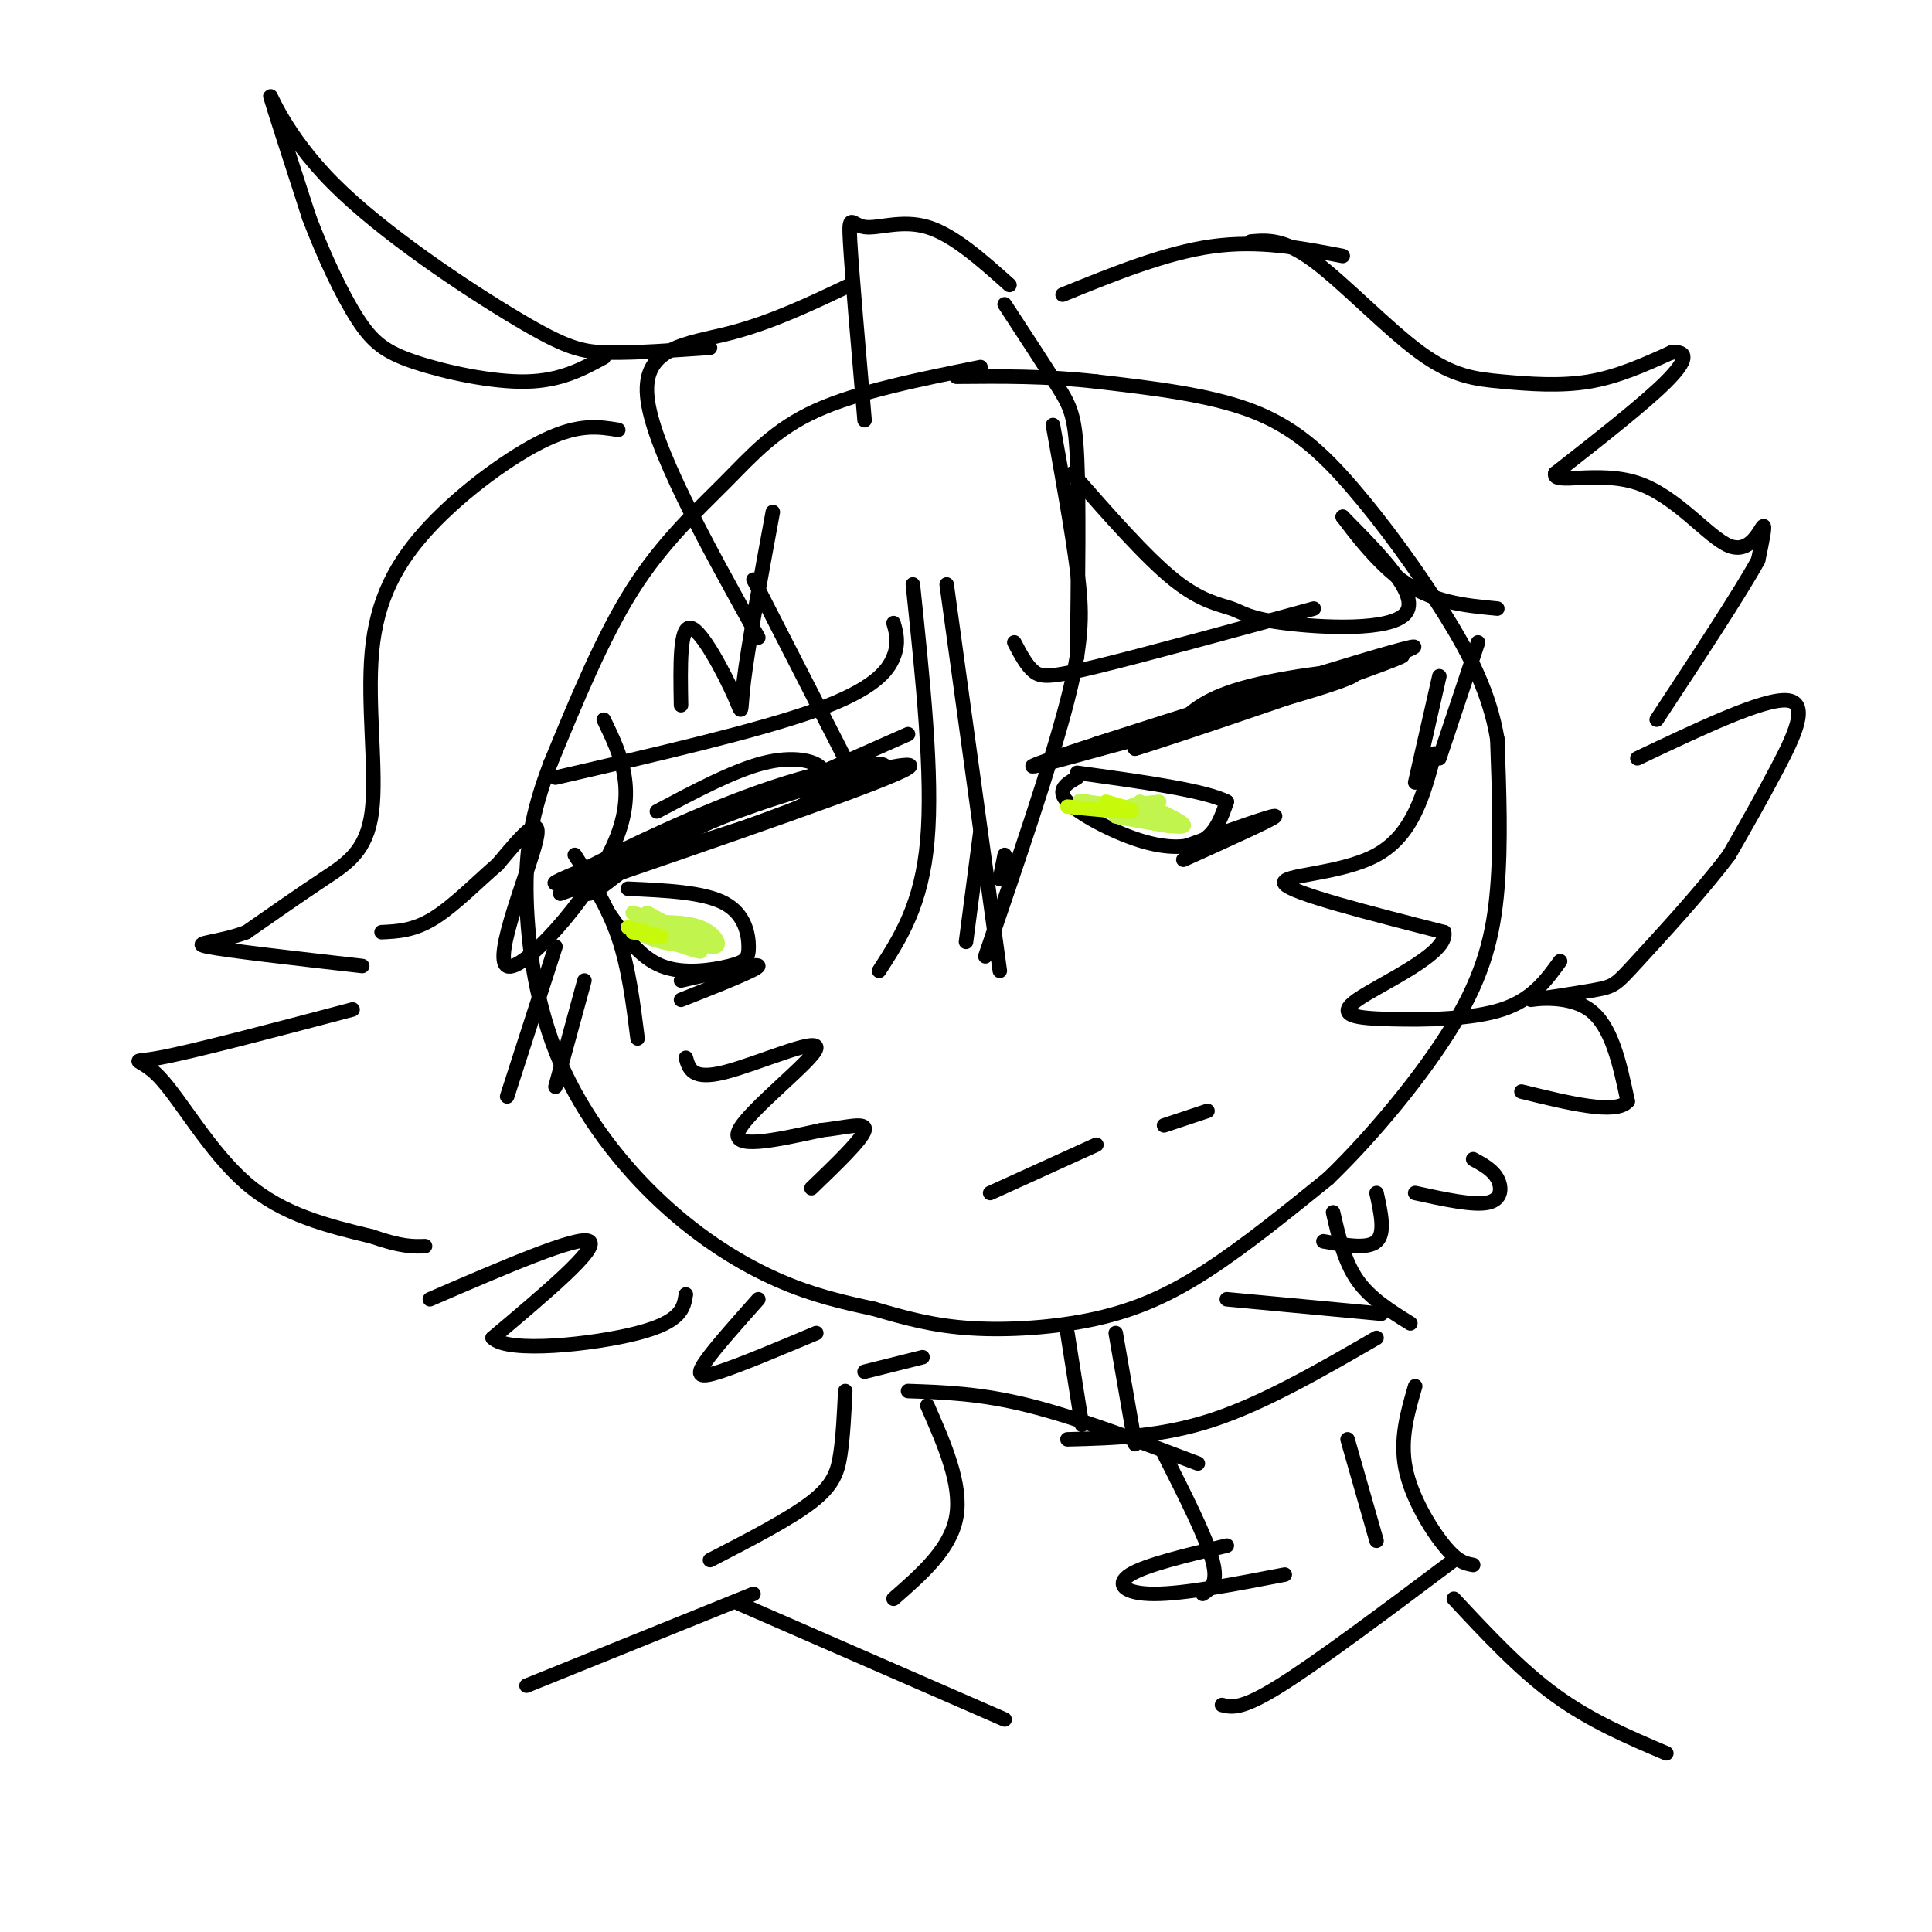 <svg viewBox='0 0 400 400' version='1.1' xmlns='http://www.w3.org/2000/svg' xmlns:xlink='http://www.w3.org/1999/xlink'><g fill='none' stroke='rgb(0,0,0)' stroke-width='3' stroke-linecap='round' stroke-linejoin='round'><path d='M203,76c-12.685,2.548 -25.369,5.095 -34,9c-8.631,3.905 -13.208,9.167 -19,15c-5.792,5.833 -12.798,12.238 -19,22c-6.202,9.762 -11.601,22.881 -17,36'/><path d='M114,158c-3.932,10.256 -5.261,17.894 -5,28c0.261,10.106 2.111,22.678 7,34c4.889,11.322 12.816,21.394 21,29c8.184,7.606 16.624,12.744 24,16c7.376,3.256 13.688,4.628 20,6'/><path d='M181,271c6.335,1.856 12.172,3.498 20,4c7.828,0.502 17.646,-0.134 26,-2c8.354,-1.866 15.244,-4.962 23,-10c7.756,-5.038 16.378,-12.019 25,-19'/><path d='M275,244c9.214,-8.881 19.750,-21.583 26,-32c6.250,-10.417 8.214,-18.548 9,-28c0.786,-9.452 0.393,-20.226 0,-31'/><path d='M310,153c-1.573,-9.344 -5.504,-17.206 -11,-26c-5.496,-8.794 -12.557,-18.522 -19,-26c-6.443,-7.478 -12.270,-12.708 -21,-16c-8.730,-3.292 -20.365,-4.646 -32,-6'/><path d='M227,79c-10.167,-1.167 -19.583,-1.083 -29,-1'/><path d='M136,168c7.914,-4.210 15.828,-8.421 22,-10c6.172,-1.579 10.601,-0.528 12,1c1.399,1.528 -0.233,3.533 -1,5c-0.767,1.467 -0.668,2.395 -11,6c-10.332,3.605 -31.095,9.887 -39,12c-7.905,2.113 -2.953,0.056 2,-2'/><path d='M121,180c7.202,-3.738 24.208,-12.083 39,-17c14.792,-4.917 27.369,-6.405 22,-3c-5.369,3.405 -28.685,11.702 -52,20'/><path d='M130,180c-10.144,4.667 -9.502,6.333 -6,4c3.502,-2.333 9.866,-8.667 26,-15c16.134,-6.333 42.038,-12.667 38,-10c-4.038,2.667 -38.019,14.333 -72,26'/><path d='M116,185c0.000,-1.167 36.000,-17.083 72,-33'/><path d='M244,150c2.844,-2.822 5.689,-5.644 15,-8c9.311,-2.356 25.089,-4.244 21,-2c-4.089,2.244 -28.044,8.622 -52,15'/><path d='M228,155c-13.679,3.821 -21.875,5.875 -4,0c17.875,-5.875 61.821,-19.679 68,-21c6.179,-1.321 -25.411,9.839 -57,21'/><path d='M235,155c6.156,-1.756 50.044,-16.644 55,-19c4.956,-2.356 -29.022,7.822 -63,18'/><path d='M185,129c0.578,2.044 1.156,4.089 0,7c-1.156,2.911 -4.044,6.689 -16,11c-11.956,4.311 -32.978,9.156 -54,14'/><path d='M210,133c1.244,2.378 2.489,4.756 4,6c1.511,1.244 3.289,1.356 13,-1c9.711,-2.356 27.356,-7.178 45,-12'/><path d='M126,189c3.193,4.595 6.386,9.190 11,11c4.614,1.810 10.649,0.836 14,0c3.351,-0.836 4.018,-1.533 4,-4c-0.018,-2.467 -0.719,-6.705 -5,-9c-4.281,-2.295 -12.140,-2.648 -20,-3'/><path d='M223,161c-2.185,1.256 -4.369,2.512 -2,5c2.369,2.488 9.292,6.208 15,8c5.708,1.792 10.202,1.655 13,0c2.798,-1.655 3.899,-4.827 5,-8'/><path d='M254,166c-4.333,-2.333 -17.667,-4.167 -31,-6'/><path d='M203,172c0.000,0.000 -3.000,23.000 -3,23'/><path d='M208,177c0.000,0.000 -1.000,5.000 -1,5'/><path d='M115,196c0.000,0.000 -10.000,31.000 -10,31'/><path d='M121,203c0.000,0.000 -6.000,22.000 -6,22'/><path d='M298,140c0.000,0.000 -5.000,22.000 -5,22'/><path d='M306,133c0.000,0.000 -8.000,24.000 -8,24'/><path d='M141,203c8.000,-1.833 16.000,-3.667 16,-3c0.000,0.667 -8.000,3.833 -16,7'/><path d='M246,175c9.083,-3.250 18.167,-6.500 18,-6c-0.167,0.500 -9.583,4.750 -19,9'/><path d='M205,247c0.000,0.000 22.000,-10.000 22,-10'/><path d='M241,233c0.000,0.000 9.000,-3.000 9,-3'/><path d='M208,63c4.200,6.422 8.400,12.844 11,17c2.600,4.156 3.600,6.044 4,15c0.400,8.956 0.200,24.978 0,41'/><path d='M218,88c1.956,10.844 3.911,21.689 5,30c1.089,8.311 1.311,14.089 -2,27c-3.311,12.911 -10.156,32.956 -17,53'/><path d='M207,201c0.000,0.000 -11.000,-80.000 -11,-80'/><path d='M189,121c2.083,19.833 4.167,39.667 3,53c-1.167,13.333 -5.583,20.167 -10,27'/><path d='M209,59c-5.821,-5.202 -11.643,-10.405 -17,-12c-5.357,-1.595 -10.250,0.417 -13,0c-2.750,-0.417 -3.357,-3.262 -3,3c0.357,6.262 1.679,21.631 3,37'/><path d='M176,59c-8.156,3.889 -16.311,7.778 -25,10c-8.689,2.222 -17.911,2.778 -17,13c0.911,10.222 11.956,30.111 23,50'/><path d='M156,120c0.000,0.000 22.000,43.000 22,43'/><path d='M147,72c-7.759,0.550 -15.518,1.100 -21,1c-5.482,-0.100 -8.686,-0.852 -19,-7c-10.314,-6.148 -27.738,-17.694 -38,-28c-10.262,-10.306 -13.360,-19.373 -13,-18c0.360,1.373 4.180,13.187 8,25'/><path d='M64,45c3.091,8.158 6.818,16.053 10,21c3.182,4.947 5.818,6.947 12,9c6.182,2.053 15.909,4.158 23,4c7.091,-0.158 11.545,-2.579 16,-5'/><path d='M128,89c-4.000,-0.647 -8.001,-1.294 -15,2c-6.999,3.294 -16.997,10.529 -24,18c-7.003,7.471 -11.011,15.178 -12,26c-0.989,10.822 1.041,24.760 0,33c-1.041,8.240 -5.155,10.783 -10,14c-4.845,3.217 -10.423,7.109 -16,11'/><path d='M51,193c-5.689,2.200 -11.911,2.200 -8,3c3.911,0.800 17.956,2.400 32,4'/><path d='M73,209c-16.524,4.363 -33.048,8.726 -40,10c-6.952,1.274 -4.333,-0.542 0,4c4.333,4.542 10.381,15.440 18,22c7.619,6.560 16.810,8.780 26,11'/><path d='M77,256c6.167,2.167 8.583,2.083 11,2'/><path d='M89,269c15.417,-6.667 30.833,-13.333 33,-12c2.167,1.333 -8.917,10.667 -20,20'/><path d='M102,277c3.111,3.244 20.889,1.356 30,-1c9.111,-2.356 9.556,-5.178 10,-8'/><path d='M142,219c0.655,2.339 1.310,4.679 8,3c6.690,-1.679 19.417,-7.375 19,-5c-0.417,2.375 -13.976,12.821 -16,17c-2.024,4.179 7.488,2.089 17,0'/><path d='M170,234c5.133,-0.533 9.467,-1.867 9,0c-0.467,1.867 -5.733,6.933 -11,12'/><path d='M157,269c-4.533,5.089 -9.067,10.178 -11,13c-1.933,2.822 -1.267,3.378 3,2c4.267,-1.378 12.133,-4.689 20,-8'/><path d='M220,61c10.667,-4.333 21.333,-8.667 31,-10c9.667,-1.333 18.333,0.333 27,2'/><path d='M259,50c3.402,-0.289 6.804,-0.577 13,4c6.196,4.577 15.187,14.021 22,19c6.813,4.979 11.450,5.494 17,6c5.550,0.506 12.014,1.002 18,0c5.986,-1.002 11.493,-3.501 17,-6'/><path d='M346,73c3.444,-0.444 3.556,1.444 -1,6c-4.556,4.556 -13.778,11.778 -23,19'/><path d='M322,98c-0.745,2.518 8.893,-0.686 17,2c8.107,2.686 14.683,11.262 19,13c4.317,1.738 6.376,-3.360 7,-4c0.624,-0.640 -0.188,3.180 -1,7'/><path d='M364,116c-3.667,6.667 -12.333,19.833 -21,33'/><path d='M339,157c13.089,-6.222 26.178,-12.444 31,-12c4.822,0.444 1.378,7.556 -2,14c-3.378,6.444 -6.689,12.222 -10,18'/><path d='M358,177c-5.560,7.444 -14.459,17.053 -19,22c-4.541,4.947 -4.722,5.233 -9,6c-4.278,0.767 -12.652,2.014 -13,2c-0.348,-0.014 7.329,-1.290 12,2c4.671,3.290 6.335,11.145 8,19'/><path d='M337,228c-2.333,2.833 -12.167,0.417 -22,-2'/><path d='M297,156c-2.222,8.422 -4.444,16.844 -12,21c-7.556,4.156 -20.444,4.044 -19,6c1.444,1.956 17.222,5.978 33,10'/><path d='M299,193c0.933,4.475 -13.234,10.663 -18,14c-4.766,3.337 -0.129,3.821 7,4c7.129,0.179 16.751,0.051 23,-2c6.249,-2.051 9.124,-6.026 12,-10'/><path d='M119,177c3.417,5.333 6.833,10.667 9,17c2.167,6.333 3.083,13.667 4,21'/><path d='M125,149c3.560,7.357 7.119,14.714 2,26c-5.119,11.286 -18.917,26.500 -22,25c-3.083,-1.500 4.548,-19.714 6,-26c1.452,-6.286 -3.274,-0.643 -8,5'/><path d='M103,179c-3.644,3.089 -8.756,8.311 -13,11c-4.244,2.689 -7.622,2.844 -11,3'/><path d='M141,146c-0.149,-8.226 -0.298,-16.452 2,-16c2.298,0.452 7.042,9.583 9,14c1.958,4.417 1.131,4.119 2,-3c0.869,-7.119 3.435,-21.060 6,-35'/><path d='M222,98c7.630,8.694 15.260,17.388 21,22c5.740,4.612 9.590,5.144 12,6c2.410,0.856 3.380,2.038 11,3c7.620,0.962 21.892,1.703 25,-2c3.108,-3.703 -4.946,-11.852 -13,-20'/><path d='M278,107c-0.244,-0.489 5.644,8.289 12,13c6.356,4.711 13.178,5.356 20,6'/><path d='M305,240c2.000,1.089 4.000,2.178 5,4c1.000,1.822 1.000,4.378 -2,5c-3.000,0.622 -9.000,-0.689 -15,-2'/><path d='M188,288c7.500,0.250 15.000,0.500 25,3c10.000,2.500 22.500,7.250 35,12'/><path d='M221,298c9.667,-0.250 19.333,-0.500 30,-4c10.667,-3.500 22.333,-10.250 34,-17'/><path d='M175,288c-0.222,4.644 -0.444,9.289 -1,13c-0.556,3.711 -1.444,6.489 -6,10c-4.556,3.511 -12.778,7.756 -21,12'/><path d='M153,332c0.000,0.000 55.000,24.000 55,24'/><path d='M253,353c2.000,0.500 4.000,1.000 12,-4c8.000,-5.000 22.000,-15.500 36,-26'/><path d='M293,287c-1.600,5.489 -3.200,10.978 -2,17c1.200,6.022 5.200,12.578 8,16c2.800,3.422 4.400,3.711 6,4'/><path d='M254,320c-8.400,2.000 -16.800,4.000 -20,6c-3.200,2.000 -1.200,4.000 5,4c6.200,0.000 16.600,-2.000 27,-4'/><path d='M241,301c4.333,8.583 8.667,17.167 10,22c1.333,4.833 -0.333,5.917 -2,7'/><path d='M192,291c3.583,8.167 7.167,16.333 6,23c-1.167,6.667 -7.083,11.833 -13,17'/><path d='M279,298c0.000,0.000 6.000,21.000 6,21'/><path d='M179,284c0.000,0.000 12.000,-3.000 12,-3'/><path d='M276,251c1.167,5.083 2.333,10.167 5,14c2.667,3.833 6.833,6.417 11,9'/><path d='M221,276c0.000,0.000 3.000,19.000 3,19'/><path d='M231,276c0.000,0.000 4.000,23.000 4,23'/><path d='M286,272c0.000,0.000 -32.000,-3.000 -32,-3'/><path d='M274,257c4.583,0.833 9.167,1.667 11,0c1.833,-1.667 0.917,-5.833 0,-10'/><path d='M156,330c0.000,0.000 -47.000,19.000 -47,19'/><path d='M301,331c6.833,7.333 13.667,14.667 21,20c7.333,5.333 15.167,8.667 23,12'/></g>
<g fill='none' stroke='rgb(193,244,76)' stroke-width='3' stroke-linecap='round' stroke-linejoin='round'><path d='M134,189c4.800,2.622 9.600,5.244 9,5c-0.600,-0.244 -6.600,-3.356 -9,-4c-2.400,-0.644 -1.200,1.178 0,3'/><path d='M134,193c2.933,1.578 10.267,4.022 11,4c0.733,-0.022 -5.133,-2.511 -11,-5'/><path d='M138,192c4.267,2.111 8.533,4.222 10,4c1.467,-0.222 0.133,-2.778 -3,-4c-3.133,-1.222 -8.067,-1.111 -13,-1'/><path d='M132,191c-1.738,0.679 0.417,2.875 5,4c4.583,1.125 11.595,1.179 11,0c-0.595,-1.179 -8.798,-3.589 -17,-6'/><path d='M240,166c-3.000,0.333 -6.000,0.667 -6,1c0.000,0.333 3.000,0.667 6,1'/><path d='M240,168c-1.500,-0.167 -8.250,-1.083 -15,-2'/><path d='M225,166c-2.500,-0.333 -1.250,-0.167 0,0'/><path d='M236,166c4.917,2.250 9.833,4.500 9,5c-0.833,0.500 -7.417,-0.750 -14,-2'/><path d='M231,169c-0.500,0.000 5.250,1.000 11,2'/></g>
<g fill='none' stroke='rgb(199,249,11)' stroke-width='3' stroke-linecap='round' stroke-linejoin='round'><path d='M131,193c3.083,0.583 6.167,1.167 6,1c-0.167,-0.167 -3.583,-1.083 -7,-2'/><path d='M229,166c3.167,0.917 6.333,1.833 5,2c-1.333,0.167 -7.167,-0.417 -13,-1'/></g>
</svg>